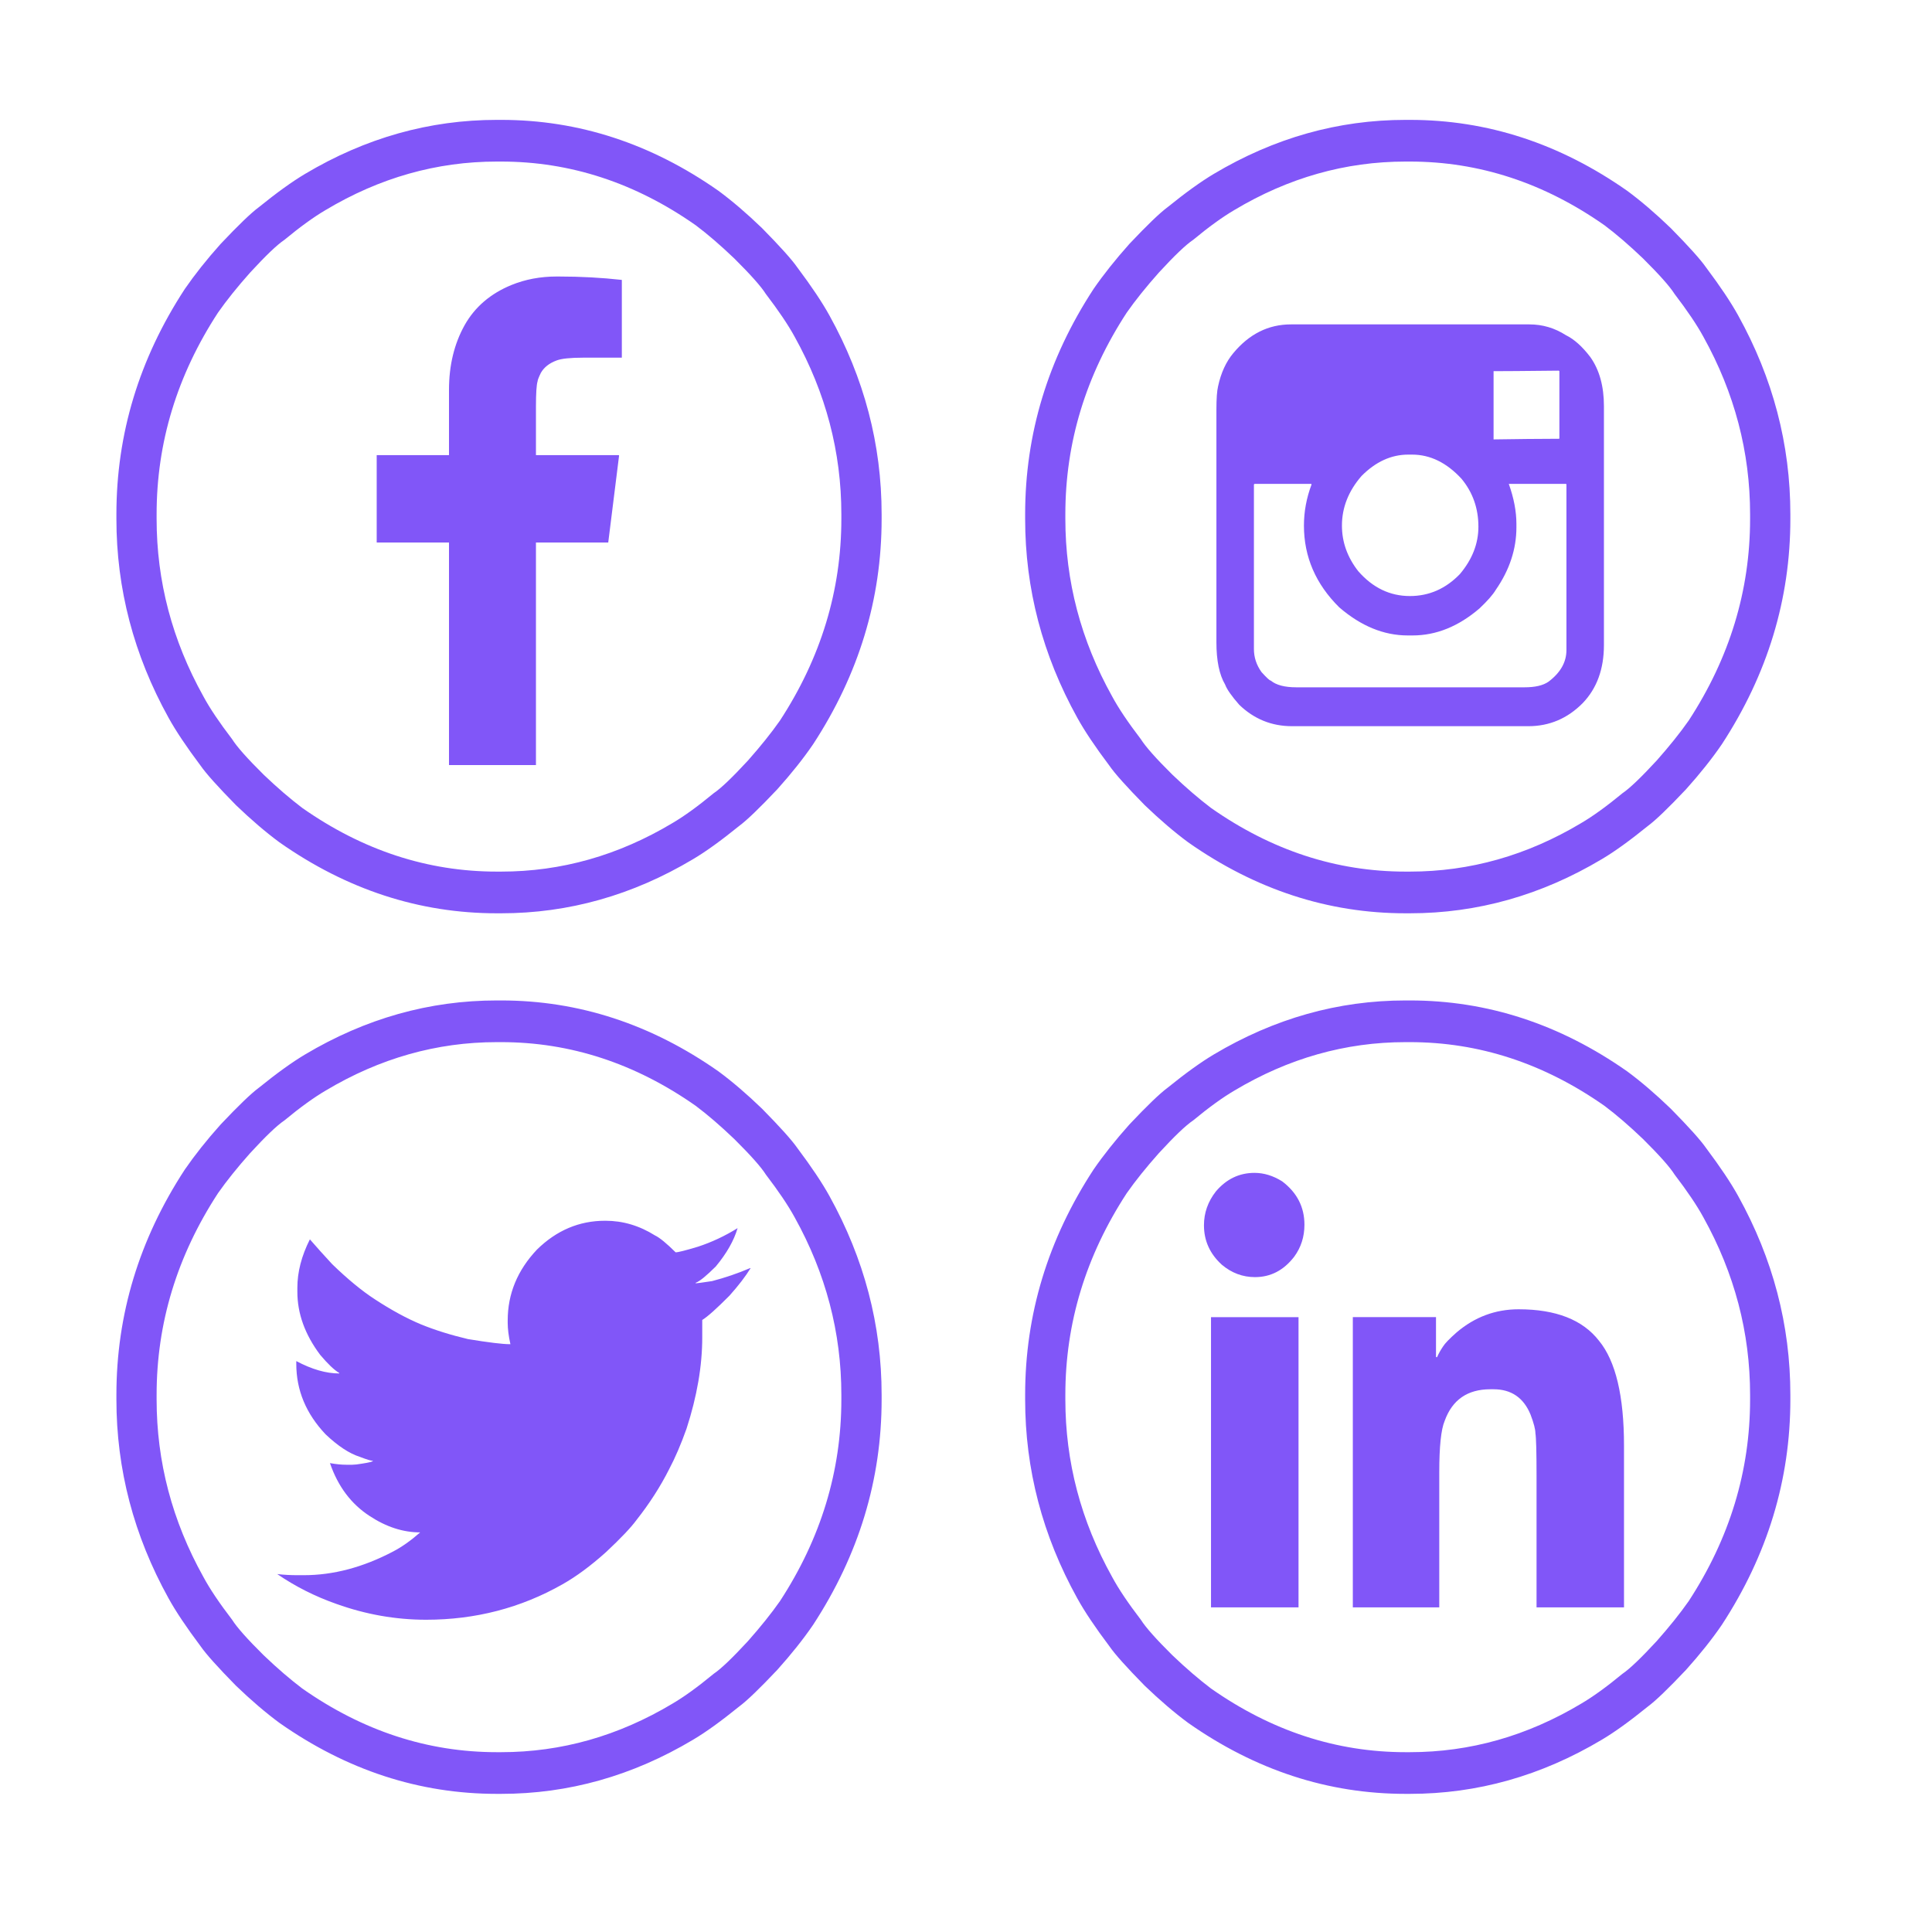 <?xml version="1.0" encoding="UTF-8" standalone="no"?>
<svg xmlns="http://www.w3.org/2000/svg" xmlns:xlink="http://www.w3.org/1999/xlink" xmlns:serif="http://www.serif.com/" width="100%" height="100%" viewBox="0 0 30 30" version="1.1" xml:space="preserve" style="fill-rule:evenodd;clip-rule:evenodd;stroke-linejoin:round;stroke-miterlimit:2;">
    <g transform="matrix(1,0,0,1,-166,-144)">
        <g transform="matrix(0.977,0,0,1.013,-80.667,-129.319)">
            <g transform="matrix(1,0,0,1,260.37,283.811)">
                <path d="M0,-12.162L0.069,-12.162C1.301,-12.162 2.453,-11.799 3.524,-11.074C3.743,-10.918 3.973,-10.728 4.215,-10.503C4.503,-10.221 4.69,-10.02 4.777,-9.899C5.001,-9.611 5.171,-9.366 5.286,-9.165C5.839,-8.203 6.116,-7.187 6.116,-6.116L6.116,-6.046C6.116,-4.814 5.753,-3.663 5.027,-2.591C4.872,-2.372 4.682,-2.142 4.457,-1.9C4.175,-1.612 3.973,-1.425 3.852,-1.339C3.564,-1.114 3.32,-0.944 3.118,-0.829C2.157,-0.276 1.14,0 0.069,0L0,0C-1.232,0 -2.384,-0.363 -3.455,-1.088C-3.674,-1.244 -3.904,-1.434 -4.146,-1.658C-4.434,-1.941 -4.621,-2.142 -4.708,-2.263C-4.932,-2.551 -5.102,-2.796 -5.217,-2.997C-5.77,-3.959 -6.046,-4.975 -6.046,-6.046L-6.046,-6.116C-6.046,-7.348 -5.684,-8.5 -4.958,-9.571C-4.802,-9.789 -4.613,-10.02 -4.388,-10.262C-4.106,-10.55 -3.904,-10.737 -3.783,-10.823C-3.495,-11.048 -3.251,-11.217 -3.049,-11.333C-2.087,-11.886 -1.071,-12.162 0,-12.162M-2.721,-10.78C-2.905,-10.676 -3.124,-10.524 -3.377,-10.322C-3.493,-10.247 -3.674,-10.08 -3.921,-9.821C-4.123,-9.602 -4.293,-9.398 -4.431,-9.208C-5.082,-8.246 -5.407,-7.215 -5.407,-6.116L-5.407,-6.046C-5.407,-5.091 -5.16,-4.184 -4.664,-3.326C-4.561,-3.141 -4.408,-2.923 -4.207,-2.669C-4.132,-2.554 -3.965,-2.372 -3.706,-2.125C-3.487,-1.923 -3.282,-1.754 -3.092,-1.615C-2.131,-0.965 -1.1,-0.639 0,-0.639L0.069,-0.639C1.025,-0.639 1.932,-0.887 2.79,-1.382C2.974,-1.486 3.193,-1.638 3.446,-1.84C3.562,-1.915 3.743,-2.082 3.991,-2.341C4.192,-2.56 4.362,-2.764 4.5,-2.954C5.151,-3.916 5.476,-4.947 5.476,-6.046L5.476,-6.116C5.476,-7.071 5.229,-7.978 4.734,-8.837C4.63,-9.021 4.477,-9.239 4.276,-9.493C4.201,-9.608 4.034,-9.789 3.775,-10.037C3.556,-10.239 3.352,-10.409 3.161,-10.547C2.2,-11.197 1.169,-11.523 0.069,-11.523L0,-11.523C-0.956,-11.523 -1.863,-11.275 -2.721,-10.78M0.233,-9.631C-0.101,-9.499 -0.348,-9.294 -0.51,-9.018C-0.677,-8.73 -0.76,-8.399 -0.76,-8.024L-0.76,-7.023L-1.909,-7.023L-1.909,-5.684L-0.76,-5.684L-0.76,-2.272L0.622,-2.272L0.622,-5.684L1.771,-5.684C1.776,-5.724 1.834,-6.167 1.943,-7.014C1.943,-7.02 1.941,-7.023 1.935,-7.023L0.622,-7.023L0.622,-7.765C0.622,-7.973 0.631,-8.102 0.648,-8.154C0.648,-8.171 0.665,-8.214 0.7,-8.284C0.751,-8.37 0.835,-8.433 0.95,-8.474C1.025,-8.502 1.166,-8.517 1.373,-8.517L1.987,-8.517L1.987,-9.709C1.67,-9.743 1.336,-9.761 0.985,-9.761L0.95,-9.761C0.691,-9.761 0.452,-9.717 0.233,-9.631" style="fill:rgb(129,86,248);fill-rule:nonzero;"></path>
            </g>
            <g transform="matrix(1,0,0,1,274.813,283.811)">
                <path d="M0,-12.162L0.069,-12.162C1.301,-12.162 2.453,-11.799 3.524,-11.074C3.743,-10.918 3.973,-10.728 4.215,-10.503C4.503,-10.221 4.69,-10.02 4.777,-9.899C5.001,-9.611 5.171,-9.366 5.286,-9.165C5.839,-8.203 6.116,-7.187 6.116,-6.116L6.116,-6.046C6.116,-4.814 5.753,-3.663 5.027,-2.591C4.872,-2.372 4.682,-2.142 4.457,-1.9C4.175,-1.612 3.973,-1.425 3.852,-1.339C3.564,-1.114 3.32,-0.944 3.118,-0.829C2.156,-0.276 1.14,0 0.069,0L0,0C-1.232,0 -2.384,-0.363 -3.455,-1.088C-3.674,-1.244 -3.904,-1.434 -4.146,-1.658C-4.434,-1.941 -4.621,-2.142 -4.707,-2.263C-4.932,-2.551 -5.102,-2.796 -5.217,-2.997C-5.77,-3.959 -6.046,-4.975 -6.046,-6.046L-6.046,-6.116C-6.046,-7.348 -5.684,-8.5 -4.958,-9.571C-4.802,-9.789 -4.612,-10.02 -4.388,-10.262C-4.106,-10.55 -3.904,-10.737 -3.783,-10.823C-3.495,-11.048 -3.251,-11.217 -3.049,-11.333C-2.087,-11.886 -1.071,-12.162 0,-12.162M-2.721,-10.78C-2.905,-10.676 -3.124,-10.524 -3.377,-10.322C-3.493,-10.247 -3.674,-10.08 -3.921,-9.821C-4.123,-9.602 -4.293,-9.398 -4.431,-9.208C-5.082,-8.246 -5.407,-7.215 -5.407,-6.116L-5.407,-6.046C-5.407,-5.091 -5.16,-4.184 -4.664,-3.326C-4.561,-3.141 -4.408,-2.923 -4.207,-2.669C-4.132,-2.554 -3.965,-2.372 -3.706,-2.125C-3.487,-1.923 -3.282,-1.754 -3.092,-1.615C-2.131,-0.965 -1.1,-0.639 0,-0.639L0.069,-0.639C1.025,-0.639 1.932,-0.887 2.79,-1.382C2.974,-1.486 3.193,-1.638 3.447,-1.84C3.562,-1.915 3.743,-2.082 3.991,-2.341C4.192,-2.56 4.362,-2.764 4.5,-2.954C5.151,-3.916 5.476,-4.947 5.476,-6.046L5.476,-6.116C5.476,-7.071 5.229,-7.978 4.734,-8.837C4.63,-9.021 4.477,-9.239 4.276,-9.493C4.201,-9.608 4.034,-9.789 3.775,-10.037C3.556,-10.239 3.352,-10.409 3.161,-10.547C2.2,-11.197 1.169,-11.523 0.069,-11.523L0,-11.523C-0.956,-11.523 -1.863,-11.275 -2.721,-10.78M-3.006,-7.722L-3.006,-4.155C-3.006,-3.873 -2.96,-3.657 -2.868,-3.507C-2.839,-3.432 -2.764,-3.329 -2.643,-3.196C-2.407,-2.977 -2.128,-2.868 -1.805,-2.868L1.952,-2.868C2.286,-2.868 2.574,-2.986 2.816,-3.222C3.04,-3.447 3.153,-3.743 3.153,-4.112L3.153,-7.774C3.153,-8.079 3.081,-8.33 2.937,-8.526C2.81,-8.687 2.681,-8.799 2.548,-8.862C2.37,-8.972 2.177,-9.027 1.969,-9.027L-1.822,-9.027C-2.18,-9.027 -2.485,-8.88 -2.738,-8.586C-2.853,-8.453 -2.934,-8.284 -2.98,-8.076C-2.997,-8.007 -3.006,-7.889 -3.006,-7.722M-1.503,-6.582C-1.497,-6.582 -1.494,-6.579 -1.494,-6.573C-1.575,-6.366 -1.615,-6.156 -1.615,-5.943C-1.615,-5.465 -1.428,-5.047 -1.054,-4.69C-0.708,-4.402 -0.345,-4.259 0.035,-4.259L0.112,-4.259C0.487,-4.259 0.841,-4.397 1.175,-4.673C1.301,-4.788 1.388,-4.883 1.434,-4.958C1.653,-5.263 1.762,-5.583 1.762,-5.917L1.762,-5.969C1.762,-6.159 1.722,-6.363 1.641,-6.582L2.548,-6.582C2.554,-6.582 2.557,-6.579 2.557,-6.573L2.557,-4.034C2.557,-3.85 2.462,-3.688 2.272,-3.55C2.185,-3.492 2.059,-3.464 1.892,-3.464L-1.736,-3.464C-1.921,-3.464 -2.056,-3.498 -2.142,-3.567C-2.159,-3.567 -2.208,-3.611 -2.289,-3.697C-2.37,-3.806 -2.41,-3.924 -2.41,-4.051L-2.41,-6.573L-2.401,-6.582L-1.503,-6.582ZM0.043,-7.031L0.104,-7.031C0.392,-7.031 0.654,-6.907 0.89,-6.66C1.068,-6.452 1.158,-6.208 1.158,-5.926C1.158,-5.666 1.06,-5.425 0.864,-5.2C0.639,-4.975 0.374,-4.863 0.069,-4.863C-0.248,-4.863 -0.521,-4.99 -0.751,-5.243C-0.924,-5.456 -1.011,-5.689 -1.011,-5.943C-1.011,-6.219 -0.907,-6.473 -0.7,-6.703C-0.475,-6.922 -0.227,-7.031 0.043,-7.031M2.436,-8.318L2.445,-8.31L2.445,-7.282C2.445,-7.276 2.442,-7.273 2.436,-7.273L2.306,-7.273C2.116,-7.273 1.814,-7.27 1.399,-7.264L1.399,-8.31L1.408,-8.31C1.535,-8.31 1.877,-8.312 2.436,-8.318" style="fill:rgb(129,86,248);fill-rule:nonzero;"></path>
            </g>
            <g transform="matrix(1,0,0,1,260.37,297.309)">
                <path d="M0,-12.162L0.069,-12.162C1.301,-12.162 2.453,-11.799 3.524,-11.074C3.743,-10.918 3.973,-10.728 4.215,-10.503C4.503,-10.221 4.69,-10.02 4.777,-9.899C5.001,-9.611 5.171,-9.366 5.286,-9.165C5.839,-8.203 6.116,-7.187 6.116,-6.116L6.116,-6.046C6.116,-4.814 5.753,-3.663 5.027,-2.591C4.872,-2.372 4.682,-2.142 4.457,-1.9C4.175,-1.612 3.973,-1.425 3.852,-1.339C3.564,-1.114 3.32,-0.944 3.118,-0.829C2.157,-0.276 1.14,0 0.069,0L0,0C-1.232,0 -2.384,-0.363 -3.455,-1.088C-3.674,-1.244 -3.904,-1.434 -4.146,-1.658C-4.434,-1.941 -4.621,-2.142 -4.708,-2.263C-4.932,-2.551 -5.102,-2.796 -5.217,-2.997C-5.77,-3.959 -6.046,-4.975 -6.046,-6.046L-6.046,-6.116C-6.046,-7.348 -5.684,-8.5 -4.958,-9.571C-4.802,-9.789 -4.613,-10.02 -4.388,-10.262C-4.106,-10.55 -3.904,-10.737 -3.783,-10.823C-3.495,-11.048 -3.251,-11.217 -3.049,-11.333C-2.087,-11.886 -1.071,-12.162 0,-12.162M-2.721,-10.78C-2.905,-10.676 -3.124,-10.524 -3.377,-10.322C-3.493,-10.247 -3.674,-10.08 -3.921,-9.821C-4.123,-9.602 -4.293,-9.398 -4.431,-9.208C-5.082,-8.246 -5.407,-7.215 -5.407,-6.116L-5.407,-6.046C-5.407,-5.091 -5.16,-4.184 -4.664,-3.326C-4.561,-3.141 -4.408,-2.922 -4.207,-2.669C-4.132,-2.554 -3.965,-2.372 -3.706,-2.125C-3.487,-1.923 -3.282,-1.754 -3.092,-1.615C-2.131,-0.965 -1.1,-0.639 0,-0.639L0.069,-0.639C1.025,-0.639 1.932,-0.887 2.79,-1.382C2.974,-1.486 3.193,-1.638 3.446,-1.84C3.562,-1.915 3.743,-2.082 3.991,-2.341C4.192,-2.56 4.362,-2.764 4.5,-2.954C5.151,-3.916 5.476,-4.947 5.476,-6.046L5.476,-6.116C5.476,-7.071 5.229,-7.978 4.734,-8.837C4.63,-9.021 4.477,-9.239 4.276,-9.493C4.201,-9.608 4.034,-9.789 3.775,-10.037C3.556,-10.239 3.352,-10.409 3.161,-10.547C2.2,-11.197 1.169,-11.523 0.069,-11.523L0,-11.523C-0.956,-11.523 -1.863,-11.275 -2.721,-10.78M0.173,-7.256L0.173,-7.221C0.173,-7.129 0.187,-7.02 0.216,-6.893L0.207,-6.893C0.092,-6.893 -0.13,-6.919 -0.458,-6.971C-0.734,-7.034 -0.982,-7.109 -1.201,-7.195C-1.431,-7.287 -1.679,-7.417 -1.943,-7.584C-2.145,-7.711 -2.37,-7.889 -2.617,-8.12C-2.744,-8.252 -2.862,-8.379 -2.971,-8.5C-3.104,-8.246 -3.17,-7.999 -3.17,-7.757L-3.17,-7.696C-3.17,-7.362 -3.049,-7.04 -2.807,-6.729C-2.686,-6.591 -2.586,-6.498 -2.505,-6.452L-2.505,-6.444C-2.712,-6.444 -2.94,-6.507 -3.187,-6.634L-3.187,-6.591C-3.187,-6.187 -3.032,-5.828 -2.721,-5.511C-2.525,-5.332 -2.344,-5.217 -2.177,-5.166C-2.067,-5.125 -1.998,-5.105 -1.969,-5.105C-1.969,-5.093 -2.027,-5.079 -2.142,-5.062C-2.211,-5.05 -2.263,-5.045 -2.298,-5.045L-2.393,-5.045C-2.468,-5.045 -2.554,-5.053 -2.652,-5.07C-2.525,-4.713 -2.315,-4.443 -2.021,-4.259C-1.756,-4.091 -1.489,-4.008 -1.218,-4.008C-1.368,-3.881 -1.512,-3.783 -1.65,-3.714C-2.128,-3.472 -2.6,-3.352 -3.066,-3.352L-3.17,-3.352C-3.274,-3.352 -3.38,-3.357 -3.49,-3.369C-3.202,-3.179 -2.888,-3.026 -2.548,-2.911C-2.082,-2.75 -1.607,-2.669 -1.123,-2.669C-0.34,-2.669 0.383,-2.85 1.045,-3.213C1.258,-3.329 1.489,-3.492 1.736,-3.706C1.972,-3.919 2.133,-4.083 2.22,-4.198C2.427,-4.451 2.6,-4.711 2.738,-4.975C2.836,-5.154 2.928,-5.361 3.015,-5.597C3.182,-6.093 3.265,-6.559 3.265,-6.997L3.265,-7.264C3.352,-7.316 3.495,-7.44 3.697,-7.636C3.841,-7.791 3.953,-7.932 4.034,-8.059L4.025,-8.059C3.829,-7.978 3.628,-7.912 3.421,-7.86C3.265,-7.837 3.179,-7.826 3.161,-7.826L3.161,-7.834C3.225,-7.857 3.331,-7.941 3.481,-8.085C3.654,-8.286 3.769,-8.482 3.827,-8.672C3.625,-8.551 3.415,-8.456 3.196,-8.387C3,-8.33 2.882,-8.301 2.842,-8.301C2.698,-8.439 2.588,-8.526 2.514,-8.56C2.266,-8.71 2.004,-8.785 1.728,-8.785L1.719,-8.785C1.31,-8.785 0.95,-8.638 0.639,-8.344C0.328,-8.027 0.173,-7.665 0.173,-7.256" style="fill:rgb(129,86,248);fill-rule:nonzero;"></path>
            </g>
            <g transform="matrix(1,0,0,1,274.813,297.309)">
                <path d="M0,-12.162L0.069,-12.162C1.301,-12.162 2.453,-11.799 3.524,-11.074C3.743,-10.918 3.973,-10.728 4.215,-10.503C4.503,-10.221 4.69,-10.02 4.777,-9.899C5.001,-9.611 5.171,-9.366 5.286,-9.165C5.839,-8.203 6.116,-7.187 6.116,-6.116L6.116,-6.046C6.116,-4.814 5.753,-3.663 5.027,-2.591C4.872,-2.372 4.682,-2.142 4.457,-1.9C4.175,-1.612 3.973,-1.425 3.852,-1.339C3.564,-1.114 3.32,-0.944 3.118,-0.829C2.156,-0.276 1.14,0 0.069,0L0,0C-1.232,0 -2.384,-0.363 -3.455,-1.088C-3.674,-1.244 -3.904,-1.434 -4.146,-1.658C-4.434,-1.941 -4.621,-2.142 -4.707,-2.263C-4.932,-2.551 -5.102,-2.796 -5.217,-2.997C-5.77,-3.959 -6.046,-4.975 -6.046,-6.046L-6.046,-6.116C-6.046,-7.348 -5.684,-8.5 -4.958,-9.571C-4.802,-9.789 -4.612,-10.02 -4.388,-10.262C-4.106,-10.55 -3.904,-10.737 -3.783,-10.823C-3.495,-11.048 -3.251,-11.217 -3.049,-11.333C-2.087,-11.886 -1.071,-12.162 0,-12.162M-2.721,-10.78C-2.905,-10.676 -3.124,-10.524 -3.377,-10.322C-3.493,-10.247 -3.674,-10.08 -3.921,-9.821C-4.123,-9.602 -4.293,-9.398 -4.431,-9.208C-5.082,-8.246 -5.407,-7.215 -5.407,-6.116L-5.407,-6.046C-5.407,-5.091 -5.16,-4.184 -4.664,-3.326C-4.561,-3.141 -4.408,-2.922 -4.207,-2.669C-4.132,-2.554 -3.965,-2.372 -3.706,-2.125C-3.487,-1.923 -3.282,-1.754 -3.092,-1.615C-2.131,-0.965 -1.1,-0.639 0,-0.639L0.069,-0.639C1.025,-0.639 1.932,-0.887 2.79,-1.382C2.974,-1.486 3.193,-1.638 3.447,-1.84C3.562,-1.915 3.743,-2.082 3.991,-2.341C4.192,-2.56 4.362,-2.764 4.5,-2.954C5.151,-3.916 5.476,-4.947 5.476,-6.046L5.476,-6.116C5.476,-7.071 5.229,-7.978 4.734,-8.837C4.63,-9.021 4.477,-9.239 4.276,-9.493C4.201,-9.608 4.034,-9.789 3.775,-10.037C3.556,-10.239 3.352,-10.409 3.161,-10.547C2.2,-11.197 1.169,-11.523 0.069,-11.523L0,-11.523C-0.956,-11.523 -1.863,-11.275 -2.721,-10.78M-3.204,-8.716C-3.204,-8.479 -3.11,-8.278 -2.92,-8.111C-2.764,-7.984 -2.588,-7.921 -2.393,-7.921C-2.145,-7.921 -1.938,-8.024 -1.771,-8.232C-1.661,-8.376 -1.607,-8.54 -1.607,-8.724C-1.607,-8.995 -1.725,-9.217 -1.961,-9.389C-2.105,-9.476 -2.252,-9.519 -2.401,-9.519C-2.643,-9.519 -2.848,-9.424 -3.015,-9.234C-3.141,-9.078 -3.204,-8.906 -3.204,-8.716M-3.092,-2.859L-1.701,-2.859L-1.701,-7.307L-3.092,-7.307L-3.092,-2.859ZM0.501,-6.694L0.492,-6.694C0.487,-6.694 0.484,-6.697 0.484,-6.703L0.484,-7.308L-0.838,-7.308L-0.838,-2.859L0.536,-2.859L0.536,-4.932C0.536,-5.324 0.564,-5.586 0.622,-5.718C0.743,-6.041 0.985,-6.202 1.348,-6.202L1.399,-6.202C1.681,-6.202 1.877,-6.072 1.987,-5.813C2.039,-5.681 2.064,-5.586 2.064,-5.528C2.076,-5.459 2.082,-5.24 2.082,-4.872L2.082,-2.859L3.472,-2.859L3.472,-5.338C3.472,-6.098 3.34,-6.634 3.075,-6.945C2.816,-7.267 2.39,-7.428 1.797,-7.428C1.428,-7.428 1.1,-7.31 0.812,-7.074C0.697,-6.976 0.625,-6.904 0.596,-6.858C0.556,-6.801 0.524,-6.746 0.501,-6.694" style="fill:rgb(129,86,248);fill-rule:nonzero;"></path>
            </g>
        </g>
    </g>
</svg>
